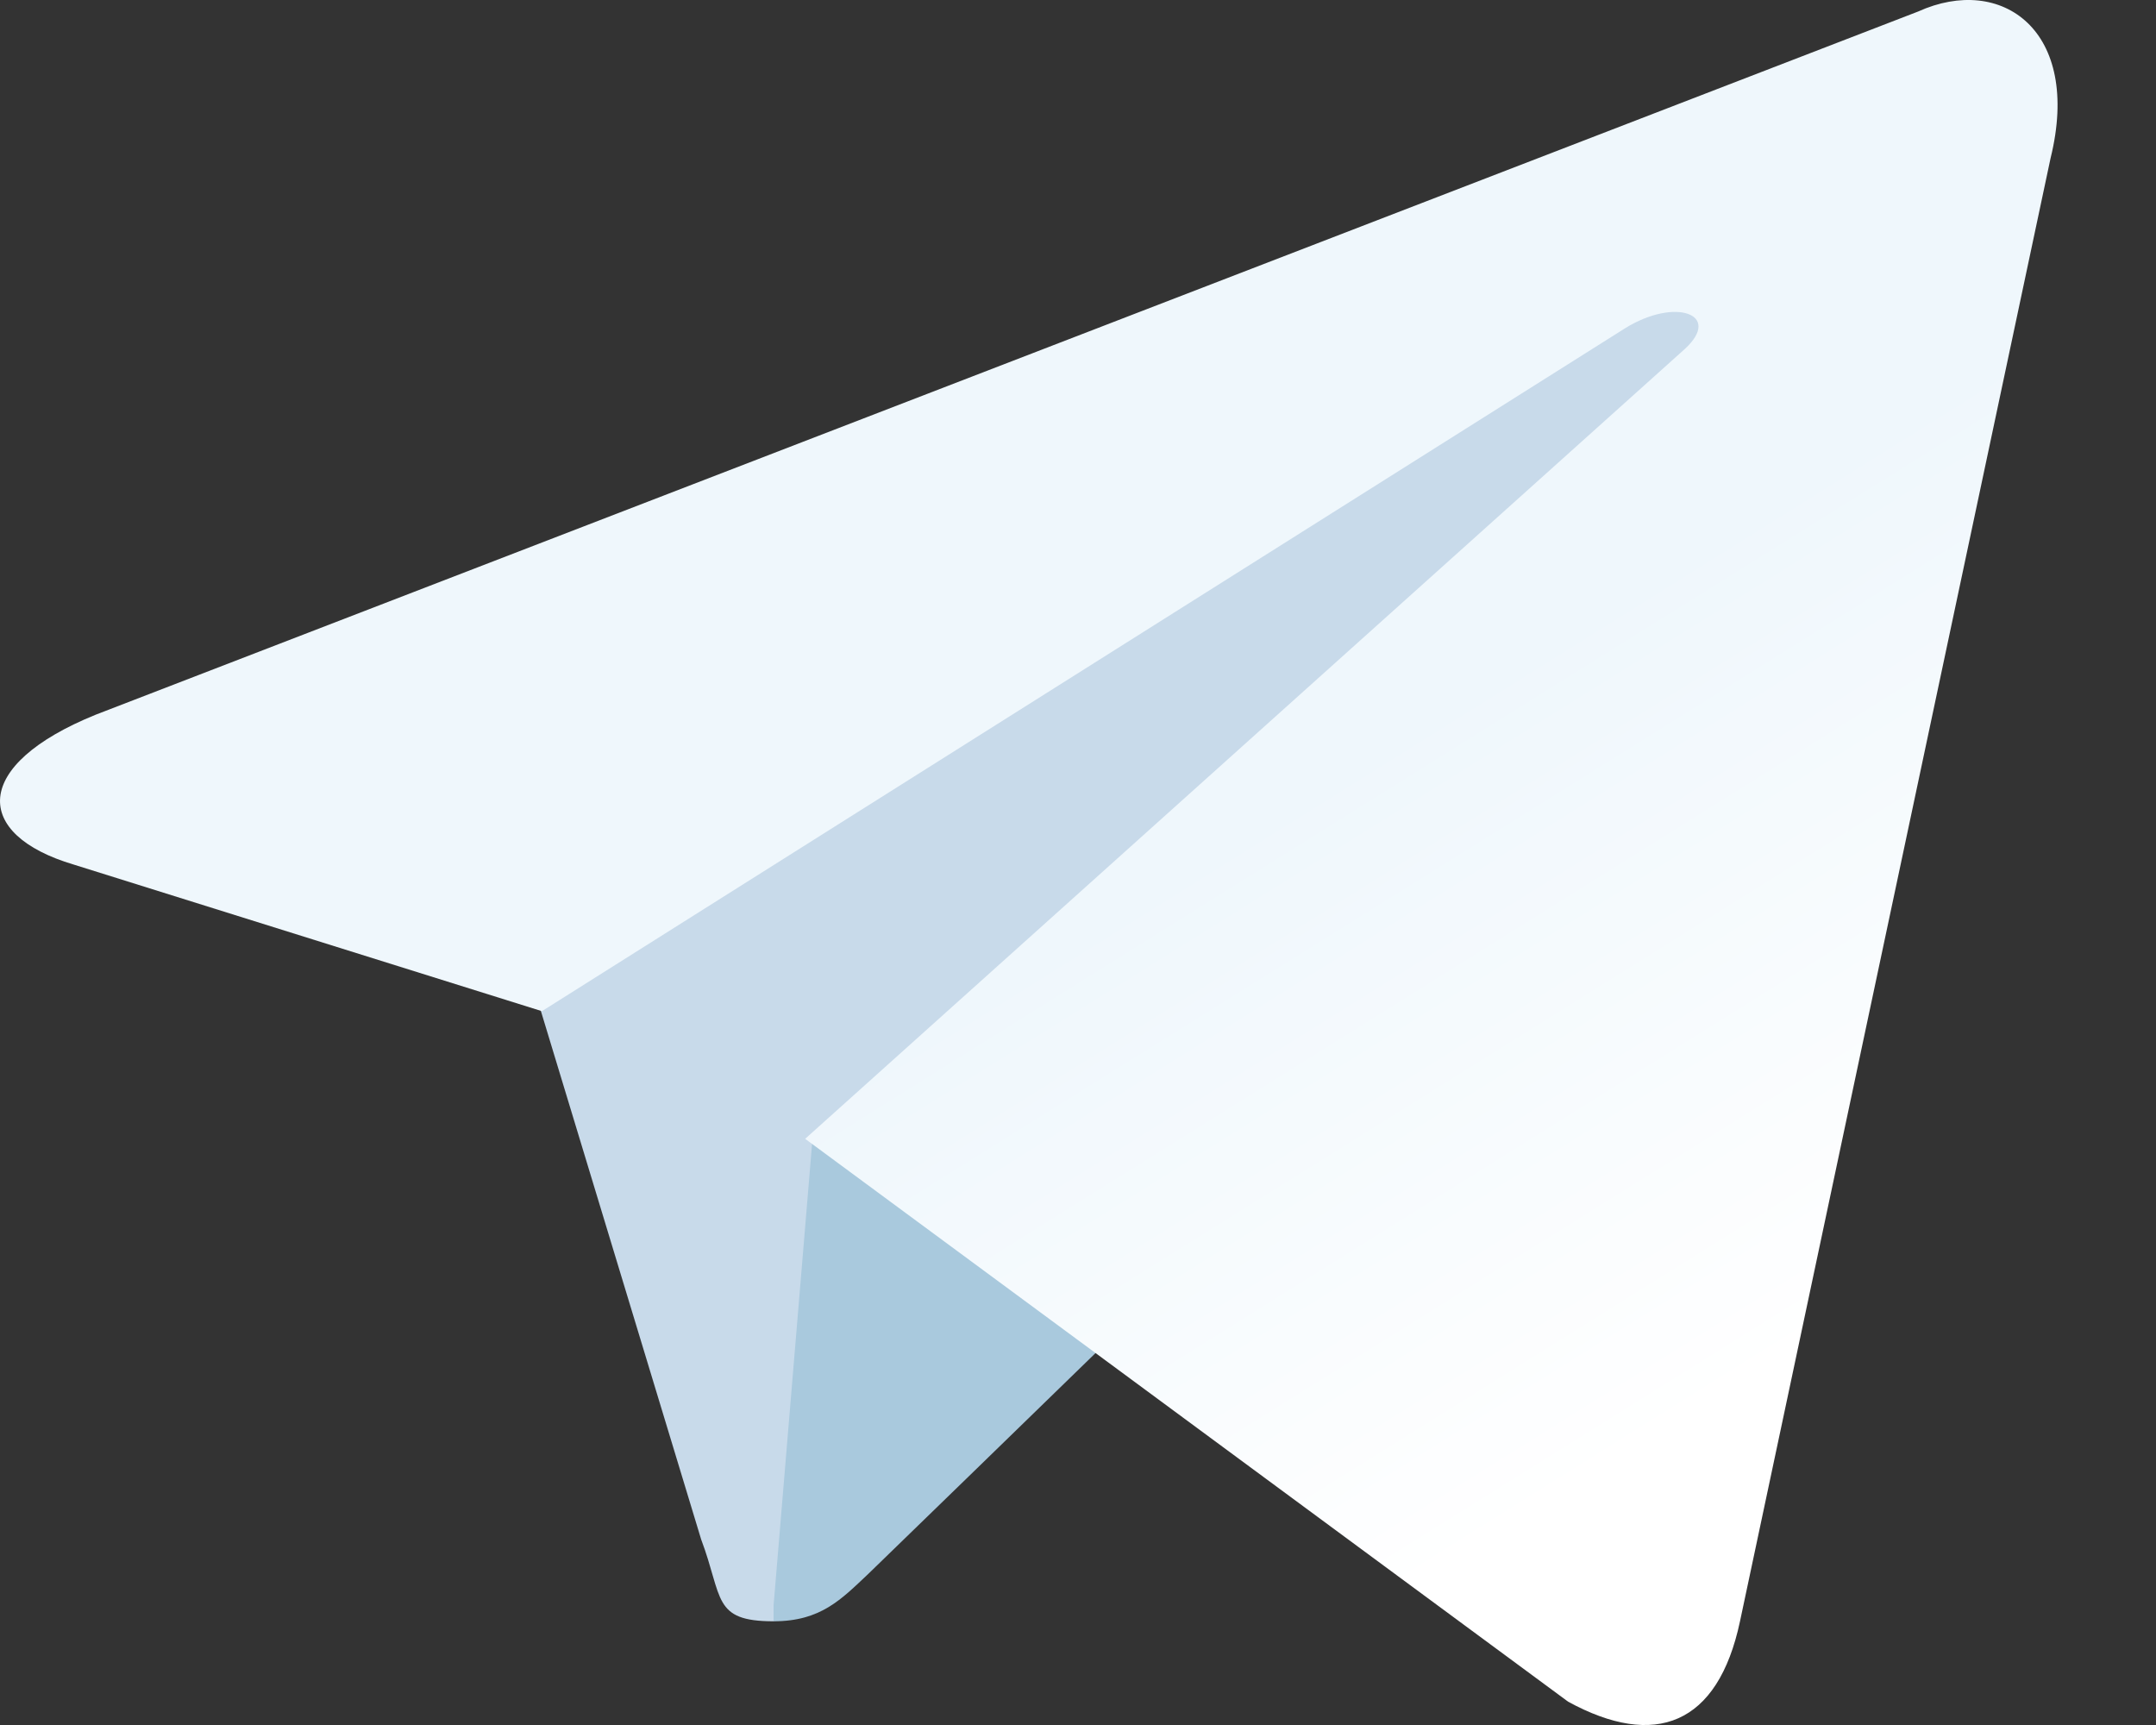 <svg width="20" height="16" viewBox="0 0 20 16" fill="none" xmlns="http://www.w3.org/2000/svg">
<rect x="0" y="0" width="20" height="16" fill="#333333" stroke="none"/>
<path d="M7.176 15.038C6.606 15.038 6.708 14.819 6.504 14.278L4.836 8.779L15.19 2.315L16.404 2.637L15.395 5.386L7.176 15.038Z" fill="#C8DAEA"/>
<path d="M7.176 15.038C7.615 15.038 7.805 14.833 8.054 14.599C8.434 14.233 13.318 9.481 13.318 9.481L10.32 8.75L7.542 10.504L7.176 14.892V15.038Z" fill="#A9C9DD"/>
<path d="M7.469 10.563L14.547 15.784C15.351 16.223 15.936 16.003 16.141 15.038L19.022 1.467C19.314 0.283 18.568 -0.244 17.793 0.107L0.888 6.629C-0.267 7.097 -0.252 7.741 0.683 8.019L5.027 9.379L15.073 3.046C15.541 2.754 15.98 2.915 15.629 3.237L7.469 10.563Z" fill="url(#paint0_linear_7317_19074)"/>
<defs>
<linearGradient id="paint0_linear_7317_19074" x1="11.709" y1="7.544" x2="15.364" y2="13.393" gradientUnits="userSpaceOnUse">
<stop stop-color="#EFF7FC"/>
<stop offset="1" stop-color="white"/>
</linearGradient>
</defs>
</svg>
